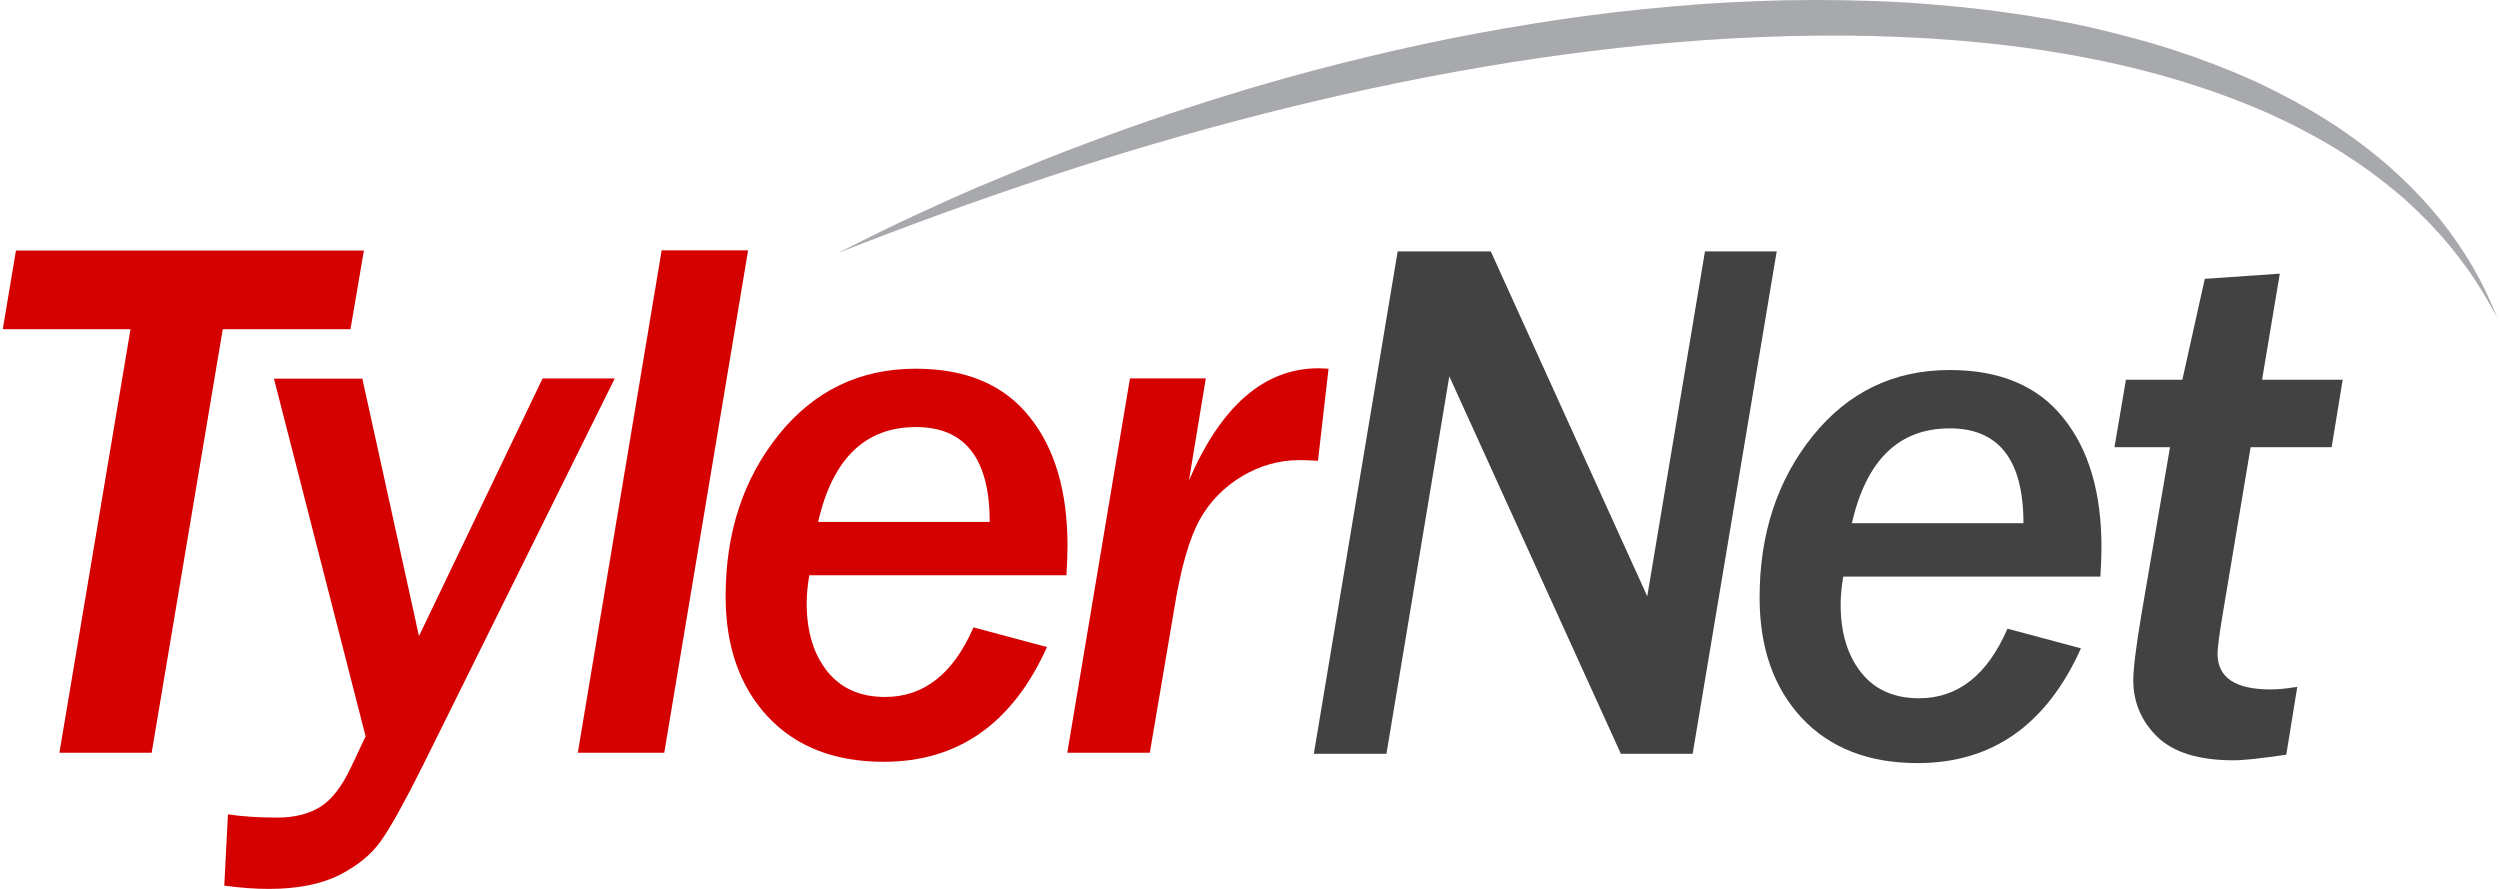 <svg width="180" height="64" viewBox="0 0 180 64" fill="none" xmlns="http://www.w3.org/2000/svg">
<g id="Group 919">
<g id="Group">
<path id="Vector" d="M25.235 23.703H16.039L10.92 54.198H4.277L9.396 23.703H0.2L1.149 18.039H26.2L25.235 23.703Z" fill="#D50000"/>
<path id="Vector_2" d="M16.148 63.767L16.412 58.633C17.439 58.788 18.621 58.866 19.959 58.866C21.22 58.866 22.247 58.602 23.071 58.088C23.896 57.575 24.643 56.594 25.312 55.163L26.323 53.016L19.726 27.266H26.09L30.166 45.797L39.066 27.25H44.263L30.431 55.148C29.139 57.73 28.159 59.504 27.459 60.5C26.774 61.496 25.763 62.32 24.456 62.989C23.134 63.658 21.438 64.001 19.353 64.001C18.372 64.001 17.299 63.923 16.148 63.767Z" fill="#D50000"/>
<path id="Vector_3" d="M47.826 54.198H41.602L47.639 18.023H53.863L47.826 54.198Z" fill="#D50000"/>
<path id="Vector_4" d="M75.382 46.587C72.908 52.095 68.987 54.849 63.619 54.849C60.087 54.849 57.302 53.76 55.279 51.597C53.257 49.419 52.245 46.54 52.245 42.931C52.245 38.341 53.521 34.467 56.073 31.292C58.624 28.134 61.907 26.547 65.922 26.547C69.531 26.547 72.254 27.683 74.09 29.97C75.942 32.242 76.86 35.353 76.86 39.305C76.86 39.959 76.829 40.659 76.782 41.421H58.267C58.142 42.184 58.08 42.853 58.08 43.428C58.08 45.467 58.578 47.1 59.558 48.33C60.538 49.559 61.923 50.181 63.728 50.181C66.513 50.181 68.644 48.516 70.091 45.171L75.382 46.587ZM71.258 37.578C71.258 33.02 69.485 30.748 65.953 30.748C62.296 30.748 59.947 33.02 58.904 37.578H71.258Z" fill="#D50000"/>
<path id="Vector_5" d="M82.788 54.195H76.845L81.357 27.247H86.818L85.605 34.591C87.923 29.207 91.035 26.516 94.94 26.516C95.096 26.516 95.344 26.531 95.656 26.547L94.893 33.175C94.318 33.144 93.866 33.128 93.571 33.128C92.108 33.128 90.724 33.517 89.416 34.295C88.125 35.073 87.098 36.116 86.367 37.438C85.636 38.761 85.013 40.908 84.531 43.911L82.788 54.195Z" fill="#D50000"/>
</g>
<g id="Group_2">
<path id="Vector_6" d="M121.87 54.276H116.704L104.35 27.095L99.823 54.276H94.595L100.632 18.102H107.338L118.602 42.934L122.757 18.102H127.922L121.87 54.276Z" fill="#424242"/>
<path id="Vector_7" d="M149.828 46.681C147.354 52.189 143.433 54.943 138.065 54.943C134.533 54.943 131.748 53.853 129.725 51.691C127.703 49.513 126.691 46.634 126.691 43.024C126.691 38.434 127.967 34.56 130.519 31.386C133.071 28.228 136.354 26.641 140.368 26.641C143.978 26.641 146.7 27.776 148.536 30.064C150.388 32.335 151.306 35.447 151.306 39.399C151.306 40.053 151.275 40.753 151.228 41.515H132.713C132.588 42.278 132.526 42.947 132.526 43.522C132.526 45.56 133.024 47.194 134.004 48.423C134.984 49.653 136.369 50.275 138.174 50.275C140.959 50.275 143.091 48.61 144.538 45.265L149.828 46.681ZM145.689 37.672C145.689 33.113 143.915 30.842 140.383 30.842C136.727 30.842 134.378 33.113 133.335 37.672H145.689Z" fill="#424242"/>
<path id="Vector_8" d="M164.612 54.338C162.822 54.602 161.562 54.742 160.815 54.742C158.326 54.742 156.505 54.182 155.338 53.062C154.187 51.942 153.596 50.572 153.596 48.97C153.596 48.145 153.798 46.527 154.203 44.115L156.241 32.197H152.242L153.067 27.343H157.128L158.746 20.076L164.145 19.703L162.869 27.343H168.673L167.879 32.197H162.044L160.037 44.209C159.788 45.687 159.664 46.651 159.664 47.072C159.664 48.783 160.94 49.639 163.476 49.639C164.005 49.639 164.643 49.577 165.405 49.452L164.612 54.338Z" fill="#424242"/>
</g>
<g id="Group_3">
<path id="Vector_9" d="M179.8 22.872C179.162 21.674 178.477 20.523 177.699 19.418C176.921 18.329 176.081 17.286 175.163 16.322C174.945 16.073 174.696 15.839 174.463 15.606L174.105 15.248L173.747 14.906C173.498 14.688 173.265 14.454 173.016 14.237L172.254 13.599C171.227 12.758 170.153 11.965 169.033 11.249C168.488 10.876 167.913 10.549 167.337 10.207C167.057 10.036 166.761 9.88 166.466 9.724L166.03 9.491C165.89 9.413 165.734 9.335 165.594 9.258L164.707 8.806C164.412 8.666 164.101 8.526 163.805 8.386C163.214 8.091 162.591 7.857 161.985 7.593C159.526 6.582 156.99 5.772 154.423 5.103C149.273 3.781 143.983 3.065 138.662 2.754C136.001 2.598 133.325 2.536 130.664 2.567C127.988 2.598 125.327 2.707 122.651 2.894C111.993 3.641 101.413 5.539 91.004 8.184C80.595 10.829 70.373 14.268 60.321 18.22C61.519 17.613 62.733 17.006 63.947 16.415C65.16 15.824 66.389 15.264 67.618 14.703C68.241 14.423 68.848 14.143 69.47 13.879C70.092 13.599 70.715 13.334 71.337 13.085C72.582 12.556 73.842 12.043 75.087 11.529C77.608 10.534 80.144 9.584 82.711 8.698C83.987 8.262 85.278 7.826 86.57 7.422L87.534 7.111L88.514 6.815C89.168 6.613 89.806 6.41 90.459 6.224C93.058 5.461 95.687 4.761 98.332 4.123C100.977 3.485 103.622 2.91 106.299 2.412C108.975 1.914 111.651 1.478 114.358 1.12C117.05 0.762 119.773 0.498 122.48 0.296C125.203 0.109 127.926 0 130.649 0C133.371 0 136.11 0.078 138.833 0.296C141.556 0.513 144.278 0.825 146.97 1.291L147.484 1.369L147.981 1.463L148.993 1.649C149.662 1.774 150.331 1.929 151 2.085C151.669 2.241 152.338 2.412 152.991 2.583L153.987 2.847C154.314 2.941 154.641 3.034 154.983 3.127C155.637 3.33 156.29 3.516 156.943 3.75L157.924 4.076L158.888 4.434C159.542 4.668 160.164 4.932 160.802 5.181C161.129 5.306 161.425 5.461 161.751 5.586C162.062 5.726 162.374 5.866 162.685 6.006C165.159 7.188 167.57 8.542 169.764 10.176C171.974 11.809 173.996 13.692 175.708 15.824C176.564 16.897 177.326 18.017 178.026 19.184C178.711 20.382 179.302 21.612 179.8 22.872Z" fill="#A7A9AC"/>
</g>
</g>
</svg>
